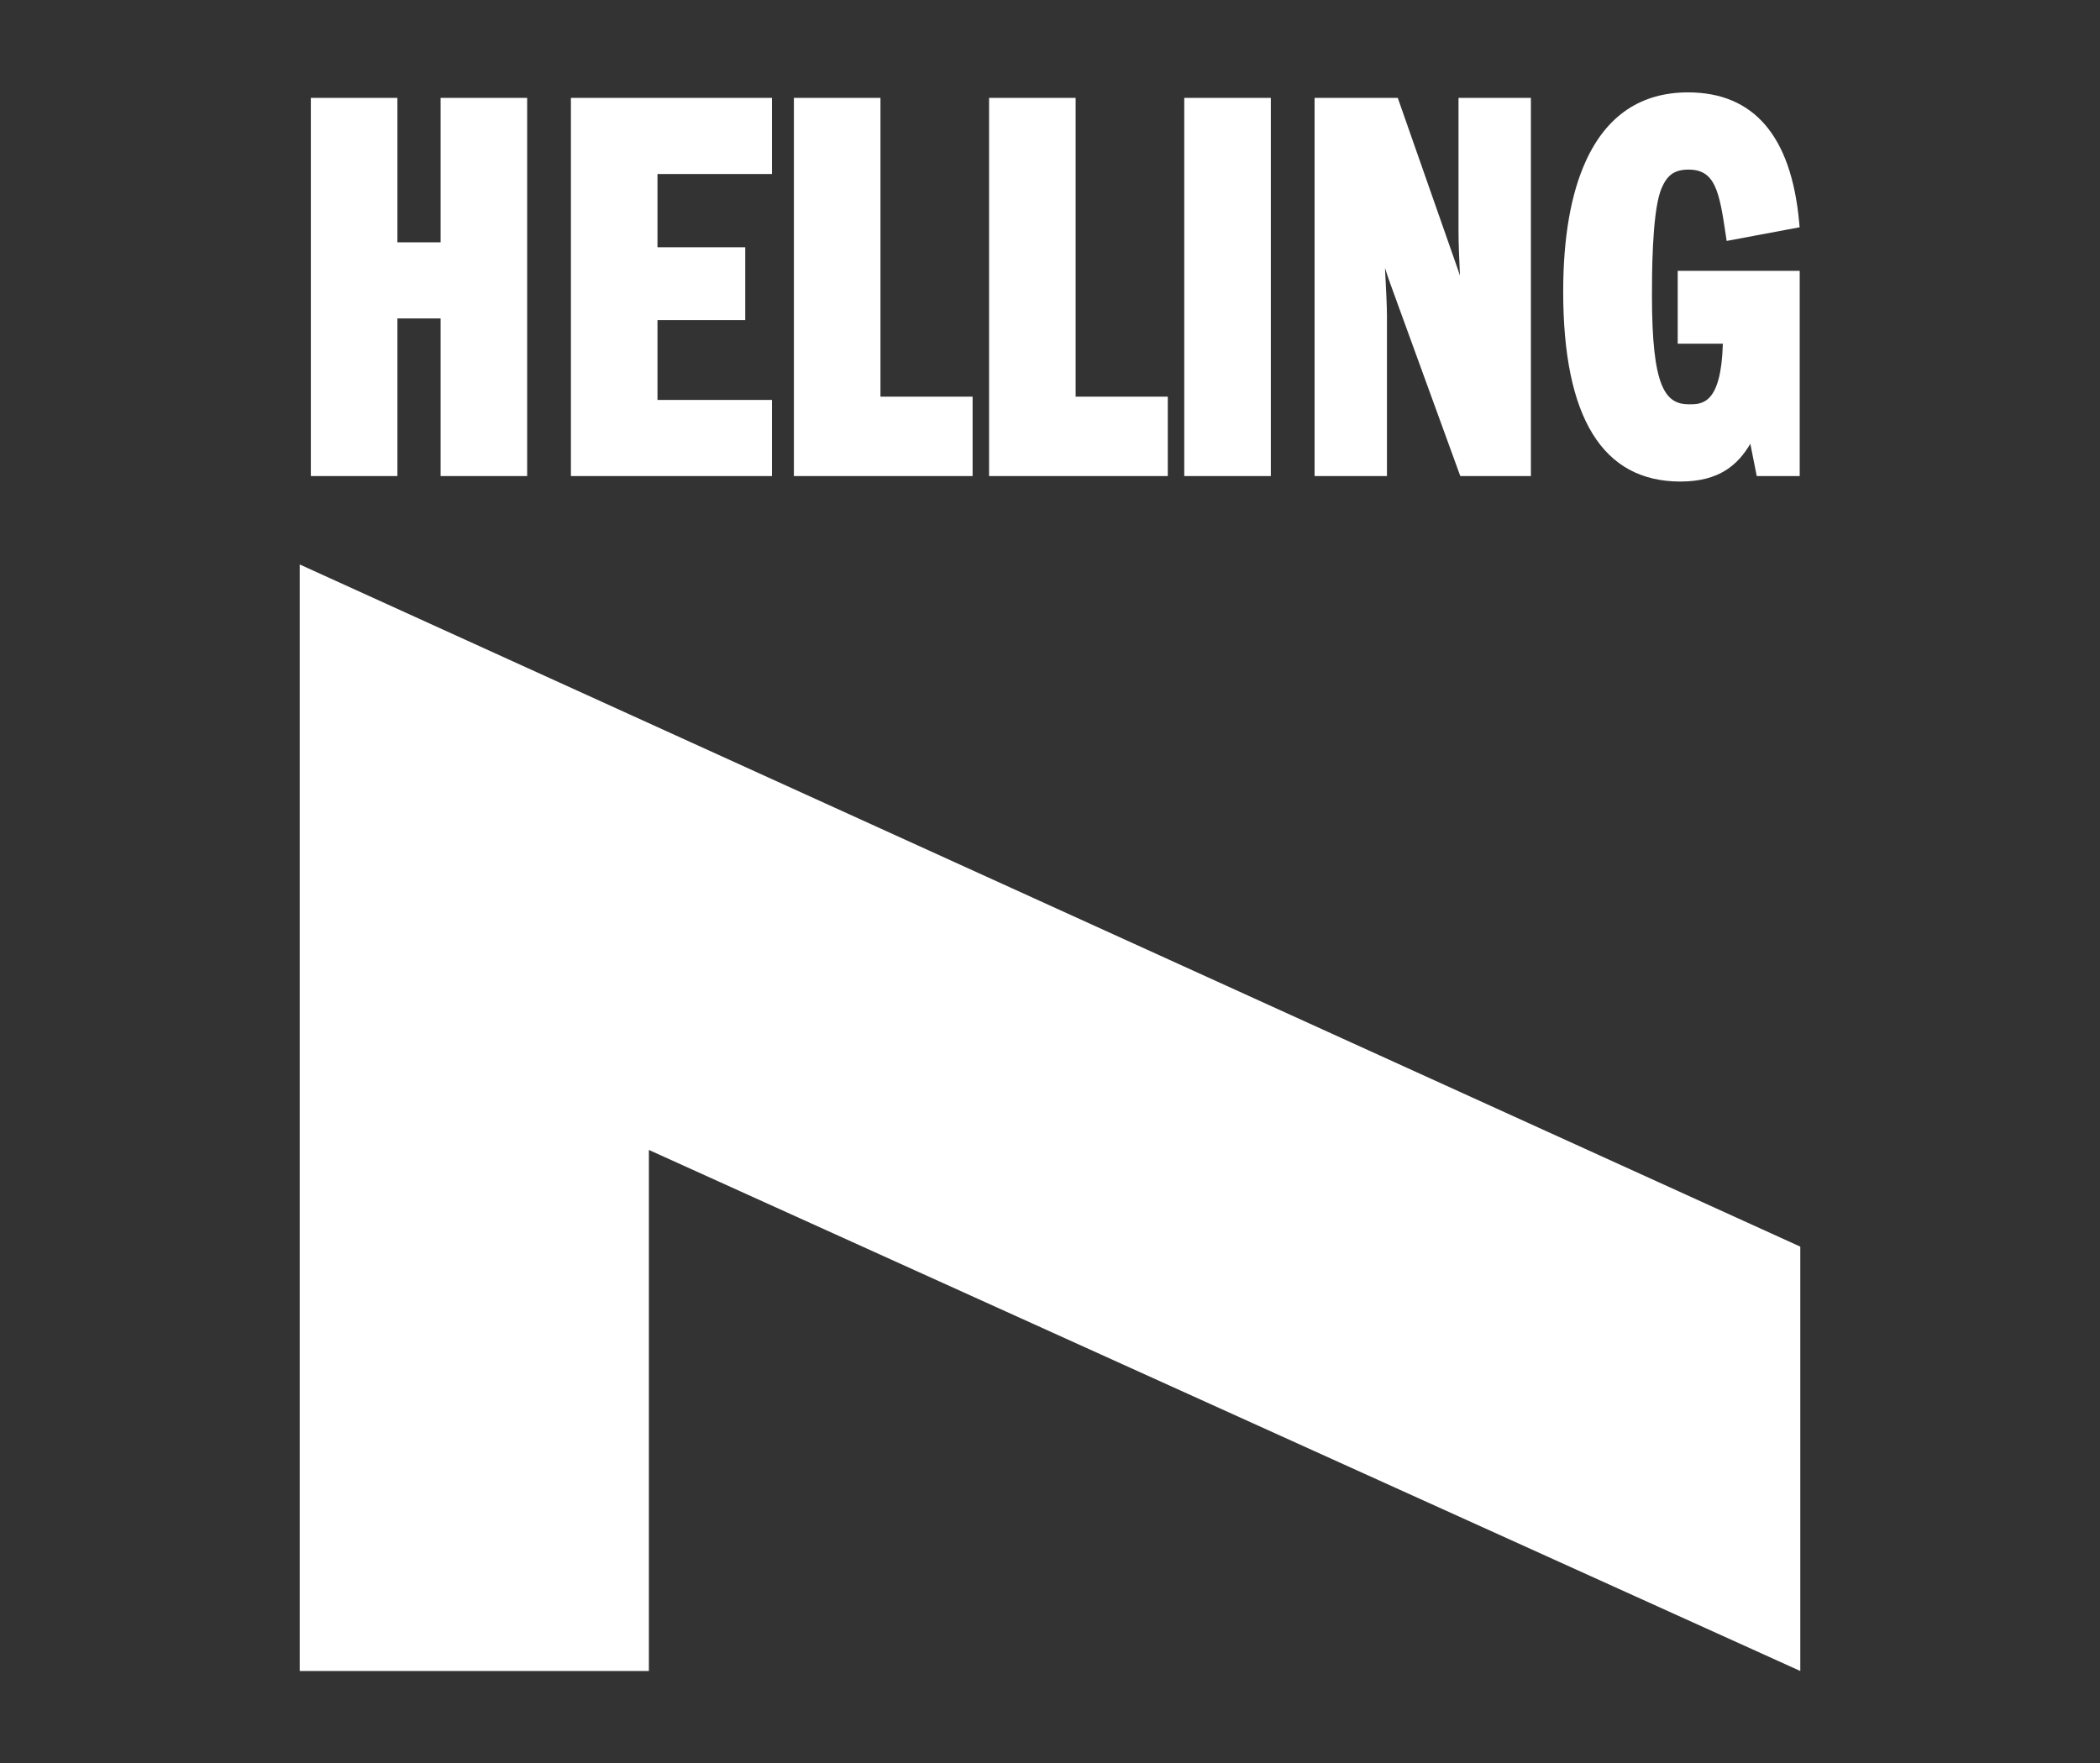 <svg xmlns="http://www.w3.org/2000/svg" xmlns:xlink="http://www.w3.org/1999/xlink" id="Layer_1" x="0px" y="0px" viewBox="0 0 1967.09 1651.92" style="enable-background:new 0 0 1967.09 1651.92;" xml:space="preserve"><rect x="0" y="0" width="1967.09" height="1651.92" fill="#333333" stroke="none"/><style type="text/css">	.st0{fill:#FFFFFF;}</style><polygon class="st0" points="607.82,1565.37 607.82,1077.26 1686.35,1565.37 1686.35,1167.84 280.74,528.78 280.74,1565.37 "></polygon><g>	<polygon class="st0" points="412.72,445.97 412.72,298.31 372.25,298.31 372.25,445.97 291.17,445.97 291.17,91.7 372.25,91.7   372.25,227.01 412.72,227.01 412.72,91.7 493.8,91.7 493.8,445.97  "></polygon>	<polygon class="st0" points="534.78,445.97 534.78,91.7 723.11,91.7 723.11,163.01 615.86,163.01 615.86,231.64 698.08,231.64   698.08,299.86 615.86,299.86 615.86,374.66 723.11,374.66 723.11,445.97  "></polygon>	<polygon class="st0" points="743.65,445.97 743.65,91.7 824.74,91.7 824.74,371.58 911.05,371.58 911.05,445.97  "></polygon>	<polygon class="st0" points="926.48,445.97 926.48,91.7 1007.56,91.7 1007.56,371.58 1093.88,371.58 1093.88,445.97  "></polygon>	<rect x="1109.31" y="91.7" class="st0" width="81.08" height="354.27"></rect>	<path class="st0" d="M1367.87,445.97l-65.17-179.09c-1.86-5.09-3.66-10.4-5.37-15.79c1.08,19.6,1.85,37.25,1.85,44.76v150.12h-67.8  V91.7h77.93l56.46,161.15c0.6,1.71,1.19,3.49,1.77,5.34c-0.81-17.31-1.33-32.3-1.33-40.03V91.7h67.8v354.27H1367.87z"></path>	<path class="st0" d="M1574,451.11c-72.82,0-109.74-59.86-109.74-177.91c0-50.48,7.17-91.72,21.32-122.57  c19.49-42.52,51.65-64.08,95.58-64.08c61.62,0,96.64,40.82,104.1,121.32l0.47,5.04l-68.36,12.8l-0.84-5.71  c-6.09-41.29-10.11-61.11-34.85-61.11c-13.83,0-21,5.56-26.44,20.52c-7.84,23.16-7.84,79.03-7.84,97.39  c0,85.72,12.23,101.97,34.79,101.97c12.04,0,30.03,0,31.62-56.8h-42.29v-68.22h114.28v192.21h-40.25l-6-30.2  C1628.02,435.13,1610.87,451.11,1574,451.11z"></path></g></svg>